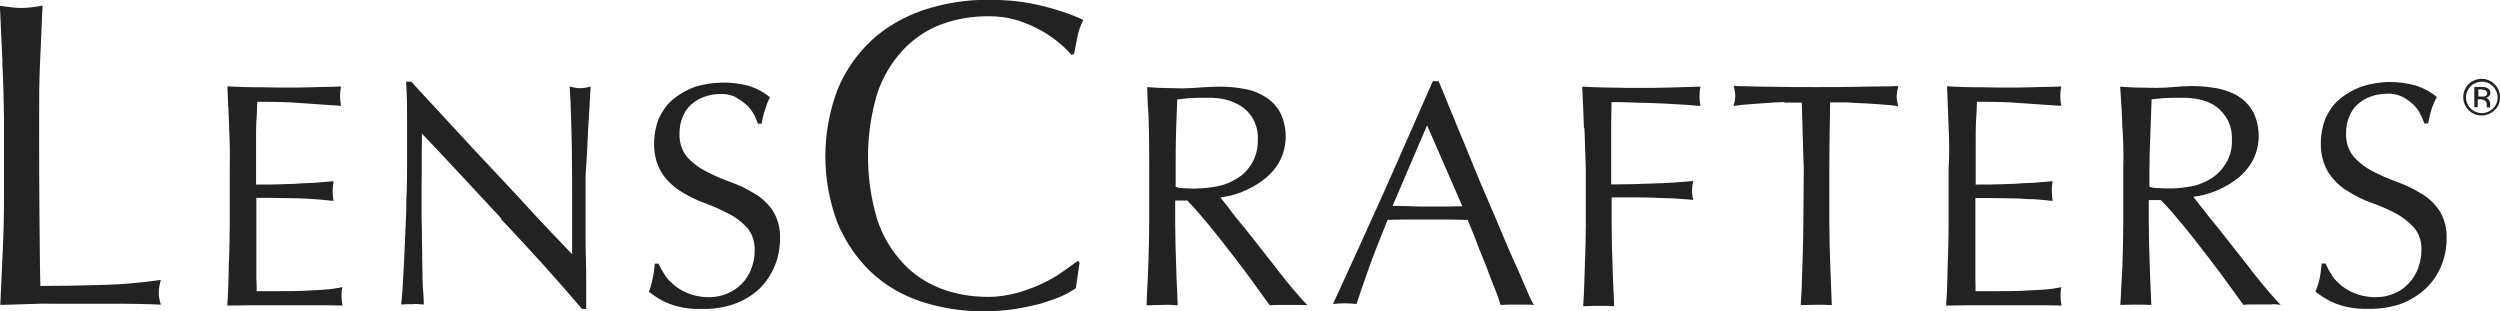 <?xml version="1.0" encoding="UTF-8"?>
<svg id="Layer_2" data-name="Layer 2" xmlns="http://www.w3.org/2000/svg" xmlns:xlink="http://www.w3.org/1999/xlink" viewBox="0 0 161.59 20.12">
  <defs>
    <style>
      .cls-1 {
        fill-rule: evenodd;
      }

      .cls-1, .cls-2 {
        fill: #222;
      }
    </style>
    <symbol id="new-main-logo" viewBox="0 0 161.59 20.12">
      <g>
        <path class="cls-2" d="M67.43.55c.47.14.9.3,1.33.49.27.13.54.29.78.45l.24,1.66-.11.11c-.15-.1-.31-.22-.49-.35h0c-.15-.11-.31-.23-.49-.35-.41-.3-.85-.54-1.31-.76-.51-.25-1.04-.43-1.58-.6-.63-.16-1.25-.27-1.9-.27-1.06,0-2.11.16-3.09.54-.92.35-1.79.92-2.46,1.66-.76.82-1.31,1.76-1.66,2.83-.78,2.63-.78,5.45,0,8.08.35,1.06.9,2.01,1.66,2.83.68.73,1.52,1.31,2.46,1.66,1,.38,2.03.54,3.09.54.64,0,1.27-.08,1.87-.27.51-.16,1.03-.38,1.52-.65.43-.24.81-.51,1.19-.82.27-.22.54-.49.78-.76l.16.06c.02.11.05.24.08.38h0s0,0,0,0c.04.22.09.46.14.73.08.38.2.73.38,1.09-.87.41-1.79.7-2.71.92-1.11.28-2.24.38-3.39.38-1.46.02-2.91-.22-4.29-.68-1.25-.44-2.39-1.09-3.34-1.98-.95-.9-1.68-1.98-2.17-3.18-1.03-2.77-1.03-5.78,0-8.55.49-1.19,1.22-2.28,2.15-3.18.92-.87,2.03-1.52,3.26-1.93C60.89.19,62.27-.02,63.68,0c.68,0,1.35.06,2.01.16.65.11,1.22.24,1.74.38Z"/>
        <path class="cls-2" d="M.16,16.1c-.03.63-.06,1.27-.09,1.92-.02.57-.05,1.15-.08,1.72.18-.02.34-.04.49-.06.07,0,.15-.02.22-.03.46-.06.9-.06,1.35,0,.22.02.46.06.7.11-.02-.54-.05-1.07-.07-1.6-.03-.7-.06-1.38-.09-2.06-.06-1.19-.06-2.42-.06-3.63,0-2.36,0-4.43.02-6.16,0-.7.02-1.36.02-2,0-.95.02-1.84.04-2.67,1.33,0,2.6.02,3.83.06,1.33.02,2.63.14,3.96.33-.08-.27-.14-.57-.14-.84s.06-.51.14-.76c-.17,0-.34.01-.51.02-.7.02-1.4.04-2.09.04H2.63C1.79.47.92.44.02.41c.03.67.06,1.35.09,2.03.02.5.05,1,.07,1.52.06,1.22.08,2.42.08,3.67v4.85c-.02,1.21-.05,2.43-.11,3.62Z"/>
        <path class="cls-2" d="M14.75,13.23c-.02.44-.04.88-.05,1.31.12,0,.25-.01.37-.02.5-.02,1-.04,1.47-.04.3,0,.6,0,.9-.01.31,0,.63-.01.94-.01.62,0,1.22,0,1.82.02.26.01.52.02.79.02.35,0,.7.02,1.05.03-.08-.41-.08-.82,0-1.25-.31.02-.61.04-.88.06-.11,0-.21.02-.31.02l-1.14.08c-.14,0-.29.02-.45.03-.28.02-.57.04-.89.05-.49.02-1.06.02-1.74.02-.01-.18-.02-.36-.02-.54,0-.25-.02-.49-.04-.71-.02-.38-.02-.84-.02-1.36v-2.74c.6,0,1.14,0,1.62.02.2.01.39.02.57.02.27,0,.52.02.76.04.17.01.32.02.47.02.22,0,.43.02.64.04.22.02.42.03.62.05.11.01.22.02.33.03,0-.05-.01-.09-.02-.14-.02-.17-.04-.34-.04-.51,0-.22.02-.41.06-.62-.14,0-.29.02-.45.04-.24.02-.51.05-.8.07-.11,0-.22.01-.33.02-.37.02-.72.04-1.08.04l-1.33.02h-1V2.44c0-.3,0-.56.02-.77,0-.15,0-.27,0-.37h1.44c.51,0,1.03,0,1.52.02.31.02.62.03.92.05.17.01.34.02.49.03.38.02.78.08,1.17.16v-.03s-.01-.02-.01-.02c-.02-.09-.04-.18-.04-.27v-.33c0-.19.02-.35.06-.54-.62.02-1.22.02-1.84.02h-3.75c-.31,0-.62,0-.93-.01-.31,0-.62-.01-.93-.01.06.84.08,1.72.1,2.56v.07c0,.16.01.31.02.47.02.72.04,1.45.04,2.19v3.53c.02.93,0,1.8-.04,2.72-.01.43-.03.87-.05,1.31Z"/>
        <path class="cls-2" d="M32.37,5.97l.23-.24c1.79-1.89,3.47-3.76,5.02-5.58h.27v1.79c0,.43,0,.92-.02,1.44-.02.51-.02,1.03-.02,1.54v2.71c0,.1,0,.21,0,.33,0,.36-.01.78.03,1.27.05.65.08,1.33.11,2.01.01.37.04.73.06,1.07h0c.02.3.04.58.05.85.02.6.06,1.05.08,1.36h-.05s-.05-.02-.05-.02c-.19-.04-.37-.08-.56-.08-.24,0-.48.05-.7.11.08-1.19.11-2.5.14-3.85.02-1.36.02-2.77.02-4.2v-2.79l-.26.27c-.56.59-1.21,1.26-1.94,2.04-.84.92-1.71,1.87-2.66,2.87-.95,1-1.9,2.03-2.85,3.06l-2.69,2.91h-.33c.03-.46.06-1.17.06-2.11v-3.39c0-.46,0-.97-.02-1.54-.02-.33-.03-.67-.03-1.01,0-.25-.01-.5-.02-.76-.01-.3-.03-.6-.04-.91-.01-.31-.03-.61-.04-.91-.02-.38-.03-.76-.05-1.11-.01-.2-.02-.39-.03-.57-.02-.38-.04-.71-.06-1.02,0-.11-.01-.21-.02-.31-.02-.38-.06-.62-.08-.76.24.02.51.02.76.02.19.03.4,0,.62-.02h.09s0,.02,0,.04c0,.12,0,.31-.02.57-.03.3-.06.68-.06,1.09,0,.2,0,.41-.01.63,0,.23-.01.47-.01.7s0,.47-.01.71c0,.24-.01.47-.01.71s0,.47-.01.69c0,.22-.01.43-.01.64v1.09c0,.63,0,1.18.01,1.66h0c0,.37,0,.69,0,.97,0,.36,0,.69.01.97,0,.22,0,.41,0,.58,1.72-1.81,3.41-3.64,5.12-5.48Z"/>
        <path class="cls-2" d="M42.99,2.31c.19-.27.43-.49.68-.7.62-.46,1.35-.7,2.15-.7.43,0,.84.08,1.22.25.7.3,1.25.87,1.52,1.58.14.38.22.76.22,1.17.02.54-.14,1.09-.49,1.49-.35.38-.76.7-1.22.92-.51.27-1.03.49-1.54.68-.54.19-1.06.46-1.54.76-.48.3-.9.7-1.22,1.19-.35.57-.51,1.25-.49,1.93,0,.54.11,1.09.3,1.58.22.46.51.9.9,1.22.41.35.9.62,1.41.82,1.17.35,2.38.38,3.55.06.49-.16.95-.41,1.33-.73-.14-.24-.22-.49-.3-.73-.11-.33-.19-.65-.24-.98h-.24c-.08.22-.16.43-.27.62-.14.24-.27.43-.49.62-.22.19-.46.35-.7.49-.3.14-.65.22-.98.19-.35,0-.73-.06-1.06-.19-.33-.11-.6-.3-.84-.51-.24-.22-.43-.51-.54-.82-.14-.33-.19-.68-.19-1.03-.02-.54.14-1.09.49-1.52.35-.38.76-.7,1.22-.92.49-.27,1.03-.49,1.54-.68.54-.19,1.06-.43,1.54-.73.49-.27.9-.65,1.22-1.11.35-.54.51-1.17.49-1.82,0-.62-.11-1.22-.35-1.79-.22-.54-.57-1.06-.98-1.46-.46-.43-1-.76-1.6-.98-.68-.24-1.41-.35-2.15-.33-.7-.02-1.41.08-2.07.33-.49.19-.92.46-1.33.78.11.27.19.57.24.84.06.24.11.57.14.98h.24c.12-.25.26-.5.42-.74Z"/>
        <path class="cls-1" d="M74.21,13.15c.02-.43.04-.86.05-1.29.02-.87.02-1.76.02-2.65v-3.53c0-.73-.02-1.42-.04-2.12h0c0-.19-.01-.37-.02-.56-.01-.47-.03-.93-.06-1.38-.02-.42-.04-.82-.05-1.23.16,0,.32,0,.48.01.17,0,.34.01.52.01.31.03.61,0,.9-.02h.11c-.01.42-.03.83-.05,1.25h0c-.02.44-.04.88-.05,1.34-.03.9-.06,1.79-.06,2.69v1.49h.78c.46-.47.95-1.04,1.46-1.66.36-.43.72-.9,1.08-1.36.15-.2.31-.4.46-.59.51-.65.95-1.25,1.38-1.85.37-.51.63-.88.84-1.16l.11-.15c.19.02.41.02.6.02h1.22c.21,0,.4,0,.62-.02-.19.19-.43.46-.76.84-.33.38-.65.77-1,1.22-.22.3-.46.59-.69.89-.14.17-.28.35-.42.53-.38.49-.76.98-1.11,1.41-.09.11-.18.22-.27.33-.26.32-.51.61-.71.89-.16.22-.31.41-.44.57h0c-.09.11-.17.2-.23.29.47.06.9.16,1.33.33.49.2.95.43,1.35.73.43.3.82.71,1.09,1.17.56.97.6,2.2.11,3.23-.22.41-.54.76-.92,1-.41.27-.87.46-1.35.54-.55.11-1.12.16-1.66.16-.31,0-.64-.02-.96-.04h-.11s-.11-.01-.11-.01c-.38-.03-.78-.06-1.17-.06-.19,0-.39,0-.58.01-.2,0-.39.01-.58.01-.29,0-.58.02-.88.04-.09,0-.19.01-.29.02.01-.46.03-.92.05-1.37h0ZM77.37,7.93c-.27,0-.54,0-.76.02-.21,0-.43.02-.62.09v1.17c0,.73,0,1.46.02,2.22.01.38.03.75.04,1.13.01.37.03.75.04,1.13.08,0,.16.02.24.03.17.02.36.04.58.06.33.02.7.02,1.19.02.35,0,.73-.02,1.09-.11.38-.08.7-.24,1.03-.43.33-.22.6-.51.78-.84.22-.41.33-.87.3-1.33.02-.51-.11-1.06-.38-1.52-.24-.41-.56-.74-.95-.98-.41-.25-.84-.43-1.27-.51-.43-.08-.9-.14-1.33-.14Z"/>
        <path class="cls-1" d="M99.16.41c-.19.02-.35.02-.54.02h-1.09c-.09,0-.18,0-.27-.01-.09,0-.18-.01-.27-.01l-.04.13c-.1.3-.2.63-.37,1.02-.12.28-.23.59-.35.9-.06.17-.12.34-.19.51-.08.21-.17.42-.26.64-.12.28-.23.56-.34.86-.09.26-.19.5-.29.74-.1.24-.2.47-.28.7-.22,0-.44,0-.67.01-.22,0-.45.01-.67.01h-2.6c-.2,0-.41,0-.62-.01-.21,0-.42-.01-.62-.01-.07-.17-.13-.34-.2-.5-.36-.9-.7-1.74-.99-2.56-.35-.98-.62-1.76-.82-2.38-.51.06-1.03.06-1.52,0,1.11,2.42,2.2,4.8,3.26,7.16.54,1.21,1.07,2.43,1.61,3.65h0s0,0,0,0c.52,1.19,1.05,2.39,1.58,3.59h.38l1.06-2.58c.09-.22.18-.44.27-.66h0s0,0,0,0c.3-.71.6-1.44.89-2.16.3-.75.61-1.47.93-2.21h0s0,0,0,0h0c.09-.21.17-.41.26-.61.17-.4.33-.78.49-1.15h0c.21-.51.42-.99.62-1.46.18-.43.36-.82.53-1.19.15-.34.29-.66.42-.96l.05-.12c.24-.57.44-1.04.62-1.34ZM90.02,6.81c.35,0,.73,0,1.11-.02.38-.02.76-.02,1.11-.02h1.14c.19,0,.38,0,.57.01.19,0,.38.01.57.01l-2.28,5.23-2.23-5.21Z"/>
        <path class="cls-2" d="M102.38,11.86c-.01.42-.03.85-.05,1.29-.02.46-.04.92-.06,1.37.13,0,.26-.01.39-.02.49-.02.97-.04,1.46-.04.6-.02,1.22-.02,1.85-.02s1.25,0,1.87.02l2.07.06c-.08-.41-.08-.82,0-1.25-.16.01-.32.03-.5.04-.25.02-.53.05-.83.06-.23.01-.47.02-.72.04-.29.02-.59.03-.88.04-.23.01-.45.02-.67.02-.3,0-.6.02-.9.03-.51.02-.92.02-1.25.02,0-.25,0-.5-.01-.73h0c0-.22-.01-.44-.01-.65v-3.94c.9,0,1.79.02,2.68.06.9.02,1.76.08,2.63.16-.11-.41-.11-.84,0-1.22-.11,0-.23.02-.35.03-.25.02-.52.04-.81.06-.19.01-.38.02-.58.02-.25,0-.5.02-.78.03-.49.02-.95.02-1.41.02h-1.35v-1.74c0-.9.03-1.79.06-2.69.01-.46.03-.9.05-1.34h0c.02-.42.04-.84.05-1.26-.33.02-.65.02-1,.02-.18,0-.36,0-.54-.01-.16,0-.32-.01-.46-.01.06.84.08,1.71.11,2.6,0,.19,0,.37.02.55h0c.02.71.04,1.4.04,2.13v3.53c-.01.51-.03,1.02-.05,1.52h0c-.01.4-.02.79-.04,1.17Z"/>
        <path class="cls-2" d="M115.35,13.49h1.11c.02-.7.04-1.4.06-2.09h0c.02-.73.04-1.45.07-2.17l-.03-3.55c0-.73-.02-1.42-.04-2.12h0c0-.19-.01-.38-.02-.56-.02-.9-.05-1.76-.11-2.6.15,0,.3,0,.47.01.18,0,.36.01.54.01.35,0,.68,0,1-.02-.01.43-.03.87-.05,1.3-.02.43-.04.87-.05,1.3-.03.9-.06,1.79-.06,2.69v3.55c0,1.15.02,2.29.04,3.42h0v.02c0,.27.01.55.01.82.12,0,.23,0,.35,0,.25,0,.5.01.76,0,.22-.02.44-.03.67-.04.16,0,.33-.01.5-.02.26-.02.51-.03.75-.05.13-.01.27-.02.39-.03.36-.02.68-.05.98-.11,0,.03-.01.06-.02.1-.04.19-.08.37-.08.56.02.22.05.43.11.65-.51-.02-1.02-.03-1.52-.03-.38,0-.77-.01-1.14-.02-.87-.02-1.76-.02-2.66-.02s-1.8,0-2.66.02c-.69,0-1.39.02-2.1.04-.19,0-.37.01-.56.02v-.04s.02-.05.02-.05h0c.04-.19.08-.37.08-.56,0-.22-.05-.43-.11-.65.3.05.6.08.98.11.19.01.38.03.57.04.19.01.38.03.57.04.38.03.79.06,1.17.06Z"/>
        <path class="cls-2" d="M125.95,11.92c-.01.43-.03.87-.05,1.31-.02.44-.04.88-.05,1.31.13,0,.26-.01.39-.02.49-.02.97-.04,1.46-.04.31,0,.62,0,.92-.01.31,0,.61-.01.92-.01.62,0,1.22,0,1.84.02.26.01.53.02.79.02.35,0,.7.02,1.06.03-.08-.41-.08-.82,0-1.25-.26.01-.51.03-.76.05-.16.01-.31.02-.47.03l-1.14.08c-.15,0-.29.02-.45.03-.28.02-.57.04-.89.05-.49.02-1.06.02-1.74.02,0-.43-.03-.87-.06-1.25-.02-.38-.02-.84-.02-1.36v-2.74c.6,0,1.14,0,1.62.02.19,0,.38.02.56.02.27,0,.51.02.74.04.16.01.32.02.48.02.22,0,.43.02.63.04.22.02.42.03.62.05.11.01.22.02.33.03-.06-.22-.06-.43-.06-.65s.02-.41.06-.62c-.14,0-.29.02-.45.04-.24.02-.51.05-.8.07-.05,0-.11,0-.16,0h-.18c-.37.03-.72.05-1.08.05l-1.33.02h-1V2.44c0-.3,0-.56.01-.77h0c0-.15,0-.27,0-.37h1.44c.51,0,1.03,0,1.52.02.31.02.62.03.92.05.17.01.34.02.5.03.38.02.78.08,1.17.16,0-.02,0-.04-.01-.05-.02-.09-.04-.18-.04-.27v-.33c0-.19.02-.35.06-.54-.62.02-1.22.02-1.85.02h-3.75c-.31,0-.62,0-.93-.01-.31,0-.62-.01-.93-.01.06.84.08,1.72.1,2.56v.07c0,.16.01.31.02.47h0c.02.72.04,1.46.04,2.19v3.53c.05.9.05,1.8,0,2.72Z"/>
        <path class="cls-1" d="M137.18,11.86c-.02.87-.08,1.76-.14,2.66.1,0,.19-.01.29-.02.3-.02.59-.04.88-.04.19,0,.39,0,.58-.01.2,0,.39-.01.58-.01.38,0,.78.02,1.17.06.38.03.78.06,1.17.06.54,0,1.11-.06,1.66-.16.49-.11.95-.27,1.36-.54.38-.24.7-.6.92-1,.49-1.03.46-2.25-.11-3.23-.27-.46-.65-.87-1.09-1.17-.41-.3-.86-.54-1.35-.73-.43-.16-.87-.27-1.33-.33.1-.14.23-.3.38-.49.09-.11.19-.24.3-.38.29-.38.62-.78.98-1.22l1.11-1.41c.14-.18.27-.35.41-.52h0s0,0,0,0h0c.24-.3.47-.59.69-.89l.2-.25c.28-.34.54-.67.81-.98.33-.38.57-.65.76-.84-.03,0-.07,0-.1.01-.18.02-.34.04-.52.01h-1.22c-.19,0-.38,0-.57-.02l-.95,1.31c-.41.57-.87,1.19-1.38,1.85-.15.2-.31.39-.46.59h0c-.36.46-.72.93-1.08,1.36-.51.62-1,1.19-1.46,1.66h-.78v-1.49c0-.9.03-1.79.06-2.69.01-.46.03-.9.05-1.34h0c.02-.42.04-.84.05-1.26-.33.02-.65.02-1,.02-.18,0-.36,0-.54-.01-.16,0-.32-.01-.46-.01.03.44.05.88.07,1.33h0c.02.42.04.84.07,1.27,0,.15,0,.31.01.46.02.72.04,1.46.04,2.22v3.53c.03.92,0,1.79-.05,2.65ZM139.57,7.96c.22-.02.49-.02.76-.02.43,0,.9.06,1.33.14.46.08.87.27,1.27.51.38.24.7.57.95.98.27.46.41,1,.38,1.52.02.46-.08.92-.3,1.33-.19.33-.46.62-.76.84-.33.22-.65.35-1.03.43-.35.08-.74.11-1.09.11-.49,0-.87,0-1.19-.02-.28-.02-.51-.05-.71-.07h-.11c-.01-.39-.03-.77-.04-1.14-.01-.37-.03-.75-.04-1.13,0-.17-.01-.33-.02-.49-.02-.59-.04-1.16-.04-1.73v-1.17c.2-.07.38-.09.63-.09Z"/>
        <path class="cls-2" d="M150.72,2.31c.19-.27.43-.49.68-.7.62-.46,1.35-.7,2.15-.7.43,0,.84.08,1.22.25.35.14.65.35.92.65.27.27.46.6.6.95.14.38.22.76.22,1.17.03.54-.14,1.09-.49,1.49-.35.38-.76.7-1.19.92-.51.27-1.03.49-1.57.68s-1.06.46-1.54.76c-.49.3-.9.7-1.22,1.19-.35.57-.51,1.25-.49,1.93,0,.54.11,1.09.3,1.58.22.46.51.9.9,1.22.41.35.9.62,1.41.82.6.19,1.22.3,1.85.3.57,0,1.17-.08,1.71-.24.49-.16.95-.41,1.33-.73-.1-.17-.17-.34-.24-.51-.03-.07-.06-.15-.09-.22-.08-.27-.16-.6-.24-.98h-.24c-.08.22-.16.43-.27.62-.11.24-.27.43-.46.62-.22.19-.43.35-.7.49-.3.14-.65.22-1,.19-.35,0-.73-.06-1.06-.19-.33-.11-.6-.3-.84-.51-.24-.22-.43-.51-.54-.82-.14-.33-.19-.68-.19-1.03-.02-.54.14-1.09.49-1.52.35-.38.76-.7,1.19-.92.51-.27,1.03-.49,1.54-.68.54-.19,1.06-.43,1.57-.74.49-.27.9-.65,1.22-1.11.35-.54.51-1.17.49-1.82,0-.62-.11-1.22-.35-1.79-.22-.54-.57-1.06-1-1.46-.46-.43-1-.76-1.58-.98-.68-.24-1.41-.35-2.15-.33-.7-.02-1.41.08-2.07.33-.49.19-.92.46-1.33.78.11.27.22.57.27.84.04.16.06.35.09.58.01.12.03.26.05.4h.25c.11-.28.25-.52.42-.77Z"/>
        <path class="cls-1" d="M160.4,14.5c.11,0,.24,0,.35-.06.14-.06.22-.19.22-.33,0-.11-.06-.19-.14-.25-.01,0-.02-.01-.03-.02-.04-.02-.09-.04-.15-.04.08,0,.16-.06.22-.14.04-.04.05-.09.06-.13,0-.02.01-.04.02-.06v-.29h-.22v.16c.02.11-.02.22-.14.3-.02,0-.03.01-.05.02-.07.02-.13.04-.2.04h-.19v-.51h-.22v1.31h.47ZM160.64,14.28h0c-.08.03-.18.06-.26.06h-.19v-.46h.22c.08,0,.14,0,.22.02.08.02.14.11.14.22-.02.05-.07.13-.12.16Z"/>
        <path class="cls-1" d="M161.24,13c-.46-.46-1.22-.46-1.68,0-.46.46-.46,1.22,0,1.68.46.46,1.22.46,1.68,0,.22-.22.35-.51.35-.84s-.11-.62-.35-.84ZM159.39,13.84c0,.24.11.51.3.7.2.2.46.3.75.3.55,0,1-.49,1-1.03s-.46-1-1.03-1h-.02c-.57.02-1,.46-1,1.03Z"/>
      </g>
    </symbol>
  </defs>
  <g id="Layer_1-2" data-name="Layer 1">
    <use width="161.59" height="20.12" transform="translate(0 20.12) scale(1 -1)" xlink:href="#new-main-logo"/>
  </g>
</svg>